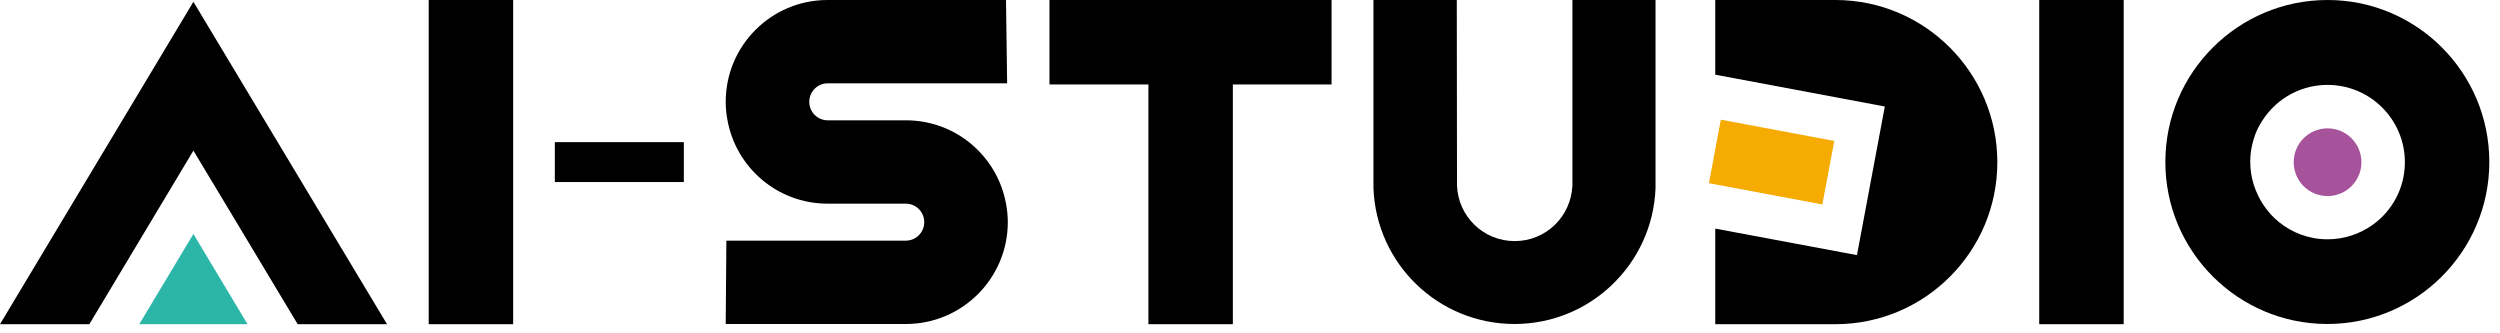 <svg width="165" height="22" viewBox="0 0 165 22" fill="none" xmlns="http://www.w3.org/2000/svg">
<path d="M45.133 9.382H36.618V12.015H45.133V9.382Z" fill="black"/>
<path d="M33.868 0H28.294V21.397H33.868V0Z" fill="black"/>
<path d="M12.765 0.118L0 21.397H5.559H5.897L12.765 9.941L15.074 13.78L19.647 21.397H19.971H25.544L12.765 0.118Z" fill="black"/>
<path d="M9.191 21.397L12.765 15.441L16.338 21.397H9.191Z" fill="#2BB6A8"/>
<path d="M140.163 0H134.589V21.397H140.163V0Z" fill="black"/>
<path d="M103.78 0V12.235C103.692 14.294 102.03 15.912 99.971 15.912C97.912 15.912 96.236 14.294 96.162 12.235V12.103L96.148 0H90.648V12.427C90.839 17.412 94.927 21.383 99.957 21.383C104.986 21.383 109.074 17.397 109.265 12.427V0H103.765H103.78Z" fill="black"/>
<path d="M87.883 0H69.265V5.574H75.795V21.397H81.368V5.574H87.883V0Z" fill="black"/>
<path d="M121.133 0H113.207V4.927L113.354 4.956L124.398 7.029L122.56 16.838L113.207 15.088V21.397H121.133C127.045 21.397 131.824 16.603 131.824 10.706C131.824 4.809 127.045 0 121.133 0Z" fill="black"/>
<path d="M113.575 7.899L112.789 12.09L120.276 13.494L121.062 9.303L113.575 7.899Z" fill="#F6AB00"/>
<path d="M153.619 0C147.707 0 142.913 4.794 142.913 10.691C142.913 16.588 147.707 21.383 153.604 21.383C159.501 21.383 164.295 16.588 164.295 10.691C164.295 4.794 159.516 0 153.619 0ZM156.575 14.853C155.736 15.441 154.722 15.794 153.619 15.794C152.383 15.794 151.251 15.353 150.383 14.633C150.001 14.324 149.678 13.956 149.398 13.544C149.119 13.132 148.913 12.691 148.751 12.206C148.604 11.721 148.516 11.221 148.516 10.691C148.516 9.985 148.663 9.324 148.913 8.706C148.972 8.559 149.045 8.412 149.133 8.265C150.001 6.677 151.678 5.603 153.619 5.603C156.428 5.603 158.722 7.882 158.722 10.706C158.722 12.427 157.869 13.941 156.575 14.853Z" fill="black"/>
<path d="M153.619 12.941C152.383 12.941 151.383 11.941 151.383 10.706C151.383 9.471 152.383 8.471 153.619 8.471C154.854 8.471 155.854 9.471 155.854 10.706C155.854 11.941 154.854 12.941 153.619 12.941Z" fill="#A6539C"/>
<path d="M66.397 13.441C65.824 10.309 63.089 7.941 59.794 7.941H54.633C53.956 7.941 53.412 7.397 53.412 6.721C53.412 6.044 53.956 5.5 54.633 5.5H66.471L66.397 0H54.618C50.897 0 47.897 3.015 47.897 6.721C47.897 7.147 47.941 7.544 48.015 7.941C48.589 11.074 51.324 13.441 54.618 13.441H59.78C60.456 13.441 61 13.985 61 14.662C61 15.338 60.456 15.883 59.78 15.883H47.941L47.897 21.383H59.794C63.501 21.383 66.515 18.368 66.515 14.662C66.515 14.235 66.471 13.838 66.397 13.441Z" fill="black"/>
</svg>
